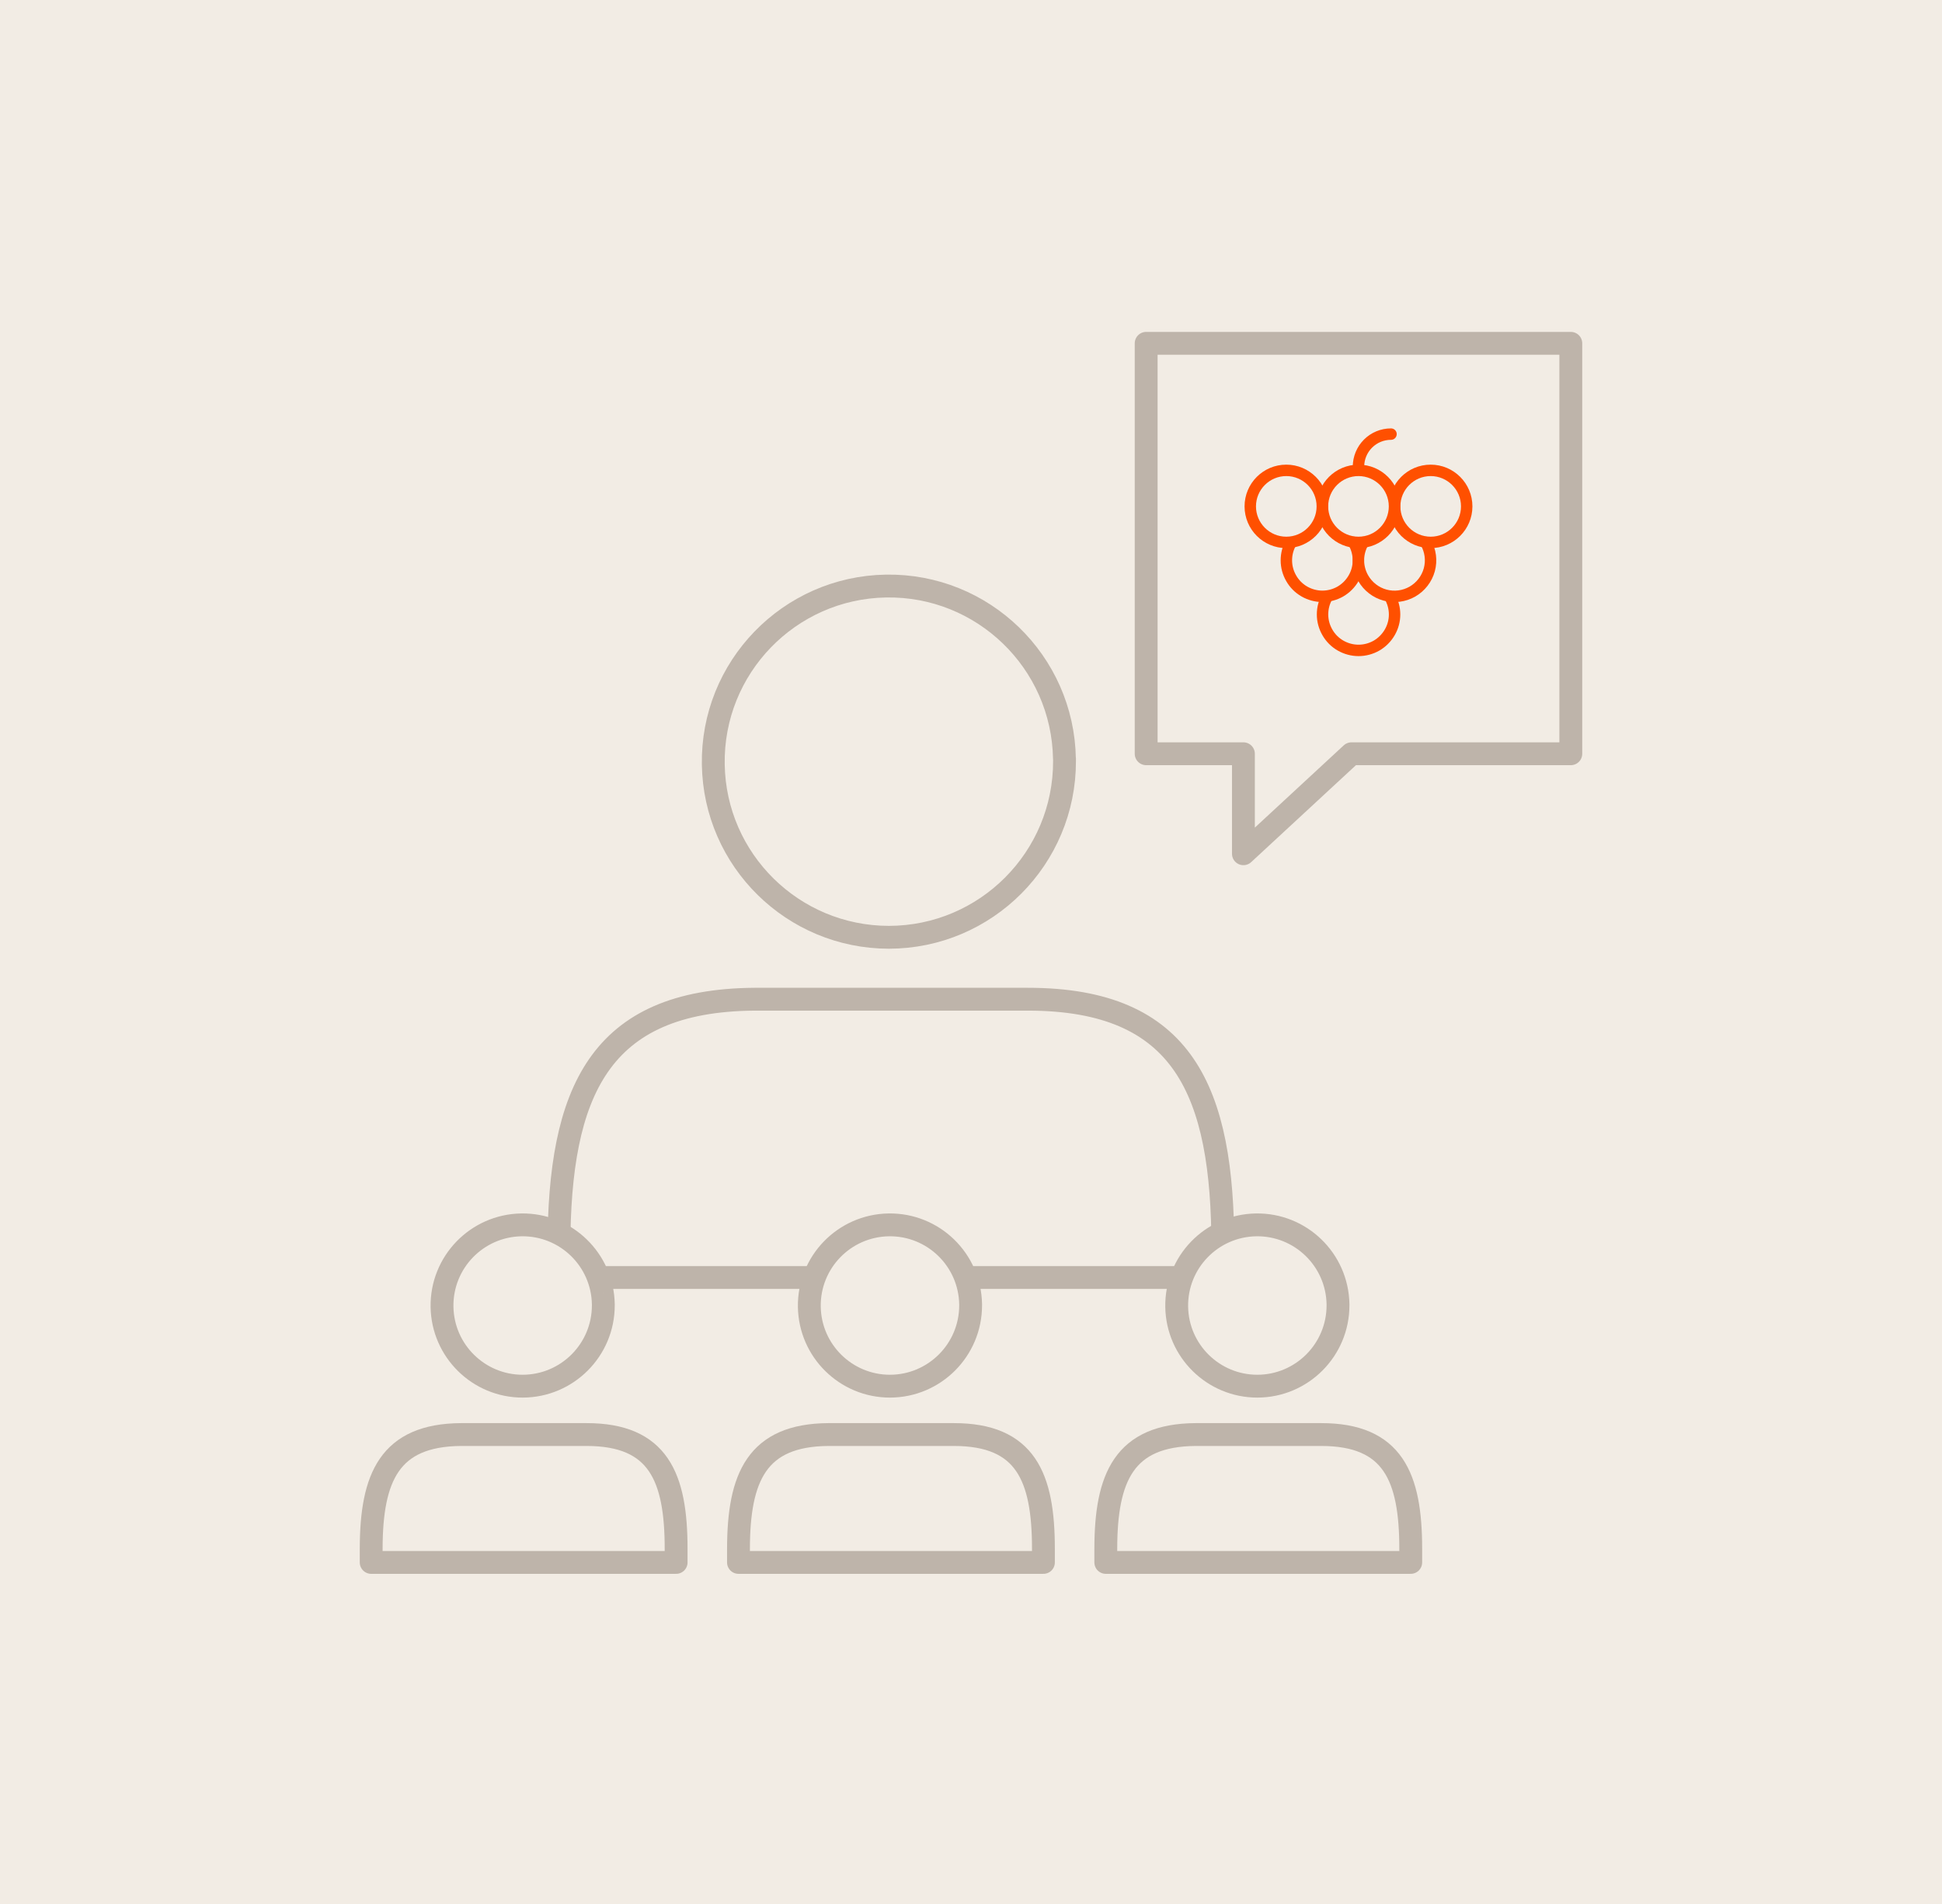 <?xml version="1.0" encoding="UTF-8"?>
<svg id="Ebene_2" data-name="Ebene 2" xmlns="http://www.w3.org/2000/svg" viewBox="0 0 255 250">
  <defs>
    <style>
      .cls-1 {
        stroke: #beb4aa;
        stroke-width: 3px;
      }

      .cls-1, .cls-2, .cls-3 {
        stroke-linejoin: round;
      }

      .cls-1, .cls-4, .cls-3 {
        fill: #f2ece4;
      }

      .cls-2 {
        fill: none;
      }

      .cls-2, .cls-3 {
        stroke: #ff5000;
        stroke-linecap: round;
        stroke-width: 1.5px;
      }

      .cls-4 {
        stroke-width: 0px;
      }
    </style>
  </defs>
  <g id="Ebene_1-2" data-name="Ebene 1">
    <rect class="cls-4" width="255" height="250"/>
  </g>
  <g id="Ebene_2-2" data-name="Ebene 2">
    <g>
      <path class="cls-1" d="m139.77,99.63c-.21-12.73-10.7-22.89-23.43-22.68-12.73.21-22.89,10.7-22.68,23.43.2,12.59,10.47,22.68,23.06,22.69,12.76-.02,23.09-10.39,23.06-23.15,0-.09,0-.19,0-.28Z"/>
      <path class="cls-1" d="m99.07,131.2c-20.43.15-25.65,12.22-25.68,32.65v3.89h87.18v-3.89c0-20.53-5.08-32.65-25.6-32.65-.06,0-35.9,0-35.9,0Z"/>
    </g>
    <path class="cls-1" d="m60.53,188.36c-9.38.07-11.78,5.61-11.79,15v1.79h40.04v-1.79c0-9.43-2.33-15-11.76-15-.03,0-16.49,0-16.49,0Z"/>
    <path class="cls-1" d="m79.22,171.25c-.1-5.85-4.91-10.51-10.76-10.42-5.85.1-10.51,4.91-10.42,10.76.09,5.78,4.81,10.42,10.59,10.42,5.86-.01,10.6-4.77,10.59-10.63,0-.04,0-.09,0-.13Z"/>
    <path class="cls-1" d="m108.76,188.36c-9.38.07-11.78,5.61-11.79,15v1.79h40.04v-1.79c0-9.43-2.33-15-11.76-15-.03,0-16.49,0-16.49,0Z"/>
    <path class="cls-1" d="m127.45,171.25c-.1-5.85-4.91-10.51-10.76-10.42-5.85.1-10.51,4.91-10.42,10.76.09,5.78,4.81,10.42,10.59,10.42,5.86-.01,10.6-4.77,10.59-10.63,0-.04,0-.09,0-.13Z"/>
    <path class="cls-1" d="m156.99,188.36c-9.38.07-11.78,5.61-11.79,15v1.79h40.04v-1.79c0-9.43-2.33-15-11.76-15-.03,0-16.49,0-16.49,0Z"/>
    <path class="cls-1" d="m175.69,171.25c-.1-5.85-4.91-10.51-10.76-10.42-5.85.1-10.51,4.91-10.42,10.76.09,5.78,4.81,10.42,10.59,10.42,5.86-.01,10.6-4.77,10.59-10.63,0-.04,0-.09,0-.13Z"/>
    <polygon class="cls-1" points="206.26 45.08 206.26 98.97 177.46 98.97 163.27 112.1 163.27 98.97 150.5 98.97 150.5 45.08 206.26 45.08"/>
    <g>
      <path class="cls-2" d="m178.38,61.27c0-1.13.45-2.22,1.25-3.02s1.88-1.25,3.02-1.25"/>
      <path class="cls-2" d="m187.86,71.22c2.61,0,4.73-2.12,4.73-4.73s-2.12-4.73-4.73-4.73-4.73,2.12-4.73,4.73,2.12,4.73,4.73,4.73Z"/>
      <path class="cls-3" d="m182.49,78.32c.41.72.63,1.54.63,2.36,0,.83-.22,1.64-.64,2.36-.42.72-1.01,1.31-1.73,1.73-.72.41-1.53.63-2.36.63s-1.64-.22-2.36-.63c-.72-.41-1.32-1.01-1.73-1.73-.42-.72-.64-1.53-.64-2.36,0-.83.21-1.64.63-2.36"/>
      <path class="cls-3" d="m177.74,71.22c.41.72.63,1.54.63,2.36,0,.83-.22,1.64-.64,2.36-.42.72-1.01,1.31-1.73,1.73-.72.41-1.53.63-2.36.63s-1.64-.22-2.36-.63c-.72-.41-1.32-1.01-1.73-1.73-.42-.72-.64-1.53-.64-2.36,0-.83.21-1.64.63-2.36"/>
      <path class="cls-2" d="m187.22,71.22c.62,1.09.79,2.38.46,3.59-.33,1.21-1.13,2.24-2.22,2.87-1.09.62-2.38.79-3.59.46-1.21-.33-2.24-1.13-2.87-2.22-.41-.71-.63-1.53-.63-2.35s.22-1.64.63-2.35"/>
      <path class="cls-2" d="m178.38,71.22c2.61,0,4.73-2.12,4.73-4.73s-2.12-4.73-4.73-4.73-4.73,2.12-4.73,4.73,2.12,4.73,4.73,4.73Z"/>
      <path class="cls-3" d="m168.9,71.22c2.61,0,4.73-2.12,4.73-4.73s-2.12-4.73-4.73-4.73-4.73,2.12-4.73,4.73,2.12,4.73,4.73,4.73Z"/>
    </g>
  </g>
</svg>